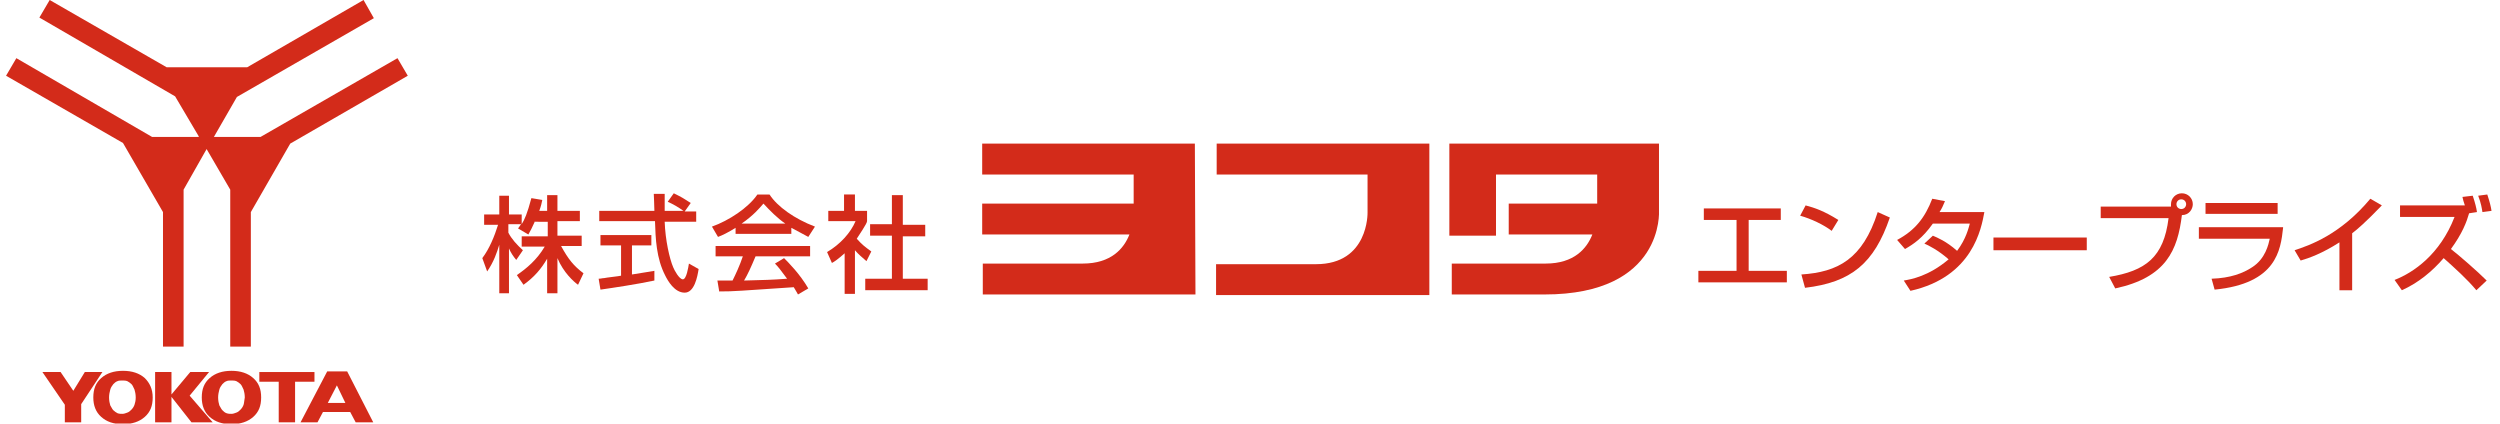 <?xml version="1.0" encoding="utf-8"?>
<!-- Generator: Adobe Illustrator 23.0.3, SVG Export Plug-In . SVG Version: 6.00 Build 0)  -->
<svg version="1.1" id="レイヤー_1" xmlns="http://www.w3.org/2000/svg" xmlns:xlink="http://www.w3.org/1999/xlink" x="0px"
	 y="0px" viewBox="0 0 412.6 69.9" style="enable-background:new 0 0 412.6 69.9;" xml:space="preserve">
<style type="text/css">
	.st0{fill:#D32B1A;}
</style>
<g>
	<path class="st0" d="M200.8,23.7v5.1h24.9v6.3c0,0,0.2,8.5-8.5,8.5h-16.5v5.1H217h18.9V34.8V23.7H200.8z"/>
	<path class="st0" d="M197.2,23.7h-35.1v5.1h25v4.8h-25v5.1h24.3c-0.9,2.3-3,4.8-7.7,4.8h-16.5v5.1h16.2h18.9L197.2,23.7L197.2,23.7
		z"/>
	<path class="st0" d="M273.8,23.7L273.8,23.7h-34.6v15.2h7.7V28.8h16.7v4.8H249v5.1h13.8c-0.9,2.3-3,4.8-7.7,4.8h-15.5v5.1h15.3
		c19.8,0,18.9-13.8,18.9-13.8L273.8,23.7z"/>
	<path class="st0" d="M88.3,36.5c-0.5,1.1-0.8,1.7-1.1,2.2l-1.7-1c0.2-0.3,0.3-0.4,0.5-0.7h-2.1v1.4c0.5,1,1.4,2,2.4,2.9l-1.1,1.6
		c-0.5-0.6-0.9-1.2-1.2-1.9h0v7.4h-1.6v-8h0c-0.4,1.3-0.9,2.8-2,4.4l-0.8-2.2c1.2-1.6,2-3.6,2.6-5.5h-2.3v-1.7h2.5v-3.1h1.6v3.1h2.1
		V37h0c0.5-0.8,0.9-1.7,1.6-4.3l1.8,0.3c-0.1,0.5-0.2,1-0.5,1.8h1.3v-2.6h1.7v2.6h3.7v1.7h-3.7v2.4h4v1.7h-3.4
		c1.2,2.2,2.1,3.3,3.7,4.5l-0.9,1.9C94.7,46.5,93,45,92,42.6h0v5.8h-1.7v-5.7h0c-1,1.7-2.1,3-3.9,4.3l-1.1-1.6
		c1.6-1.1,3.3-2.5,4.6-4.7h-3.8v-1.7h4.3v-2.4H88.3z"/>
	<path class="st0" d="M113,34.9h1.9v1.7h-5.2c0.1,3,0.8,6.1,1.4,7.5c0.2,0.5,1,2,1.6,2c0.6,0,0.9-2,1-2.6l1.6,0.9
		c-0.2,1.3-0.7,3.9-2.3,3.9c-1.7,0-2.8-2-3.2-2.8c-1.5-2.9-1.6-6.1-1.7-9h-9.2v-1.7h9.1c0-0.9-0.1-2.5-0.1-2.8h1.8
		c0,0.9,0,1.5,0,2.8h3.1v0c-1-0.7-1.7-1.1-2.6-1.5l1-1.4c1.4,0.7,1.4,0.7,2.8,1.6L113,34.9z M98.8,46c0.4,0,0.6-0.1,0.9-0.1
		c0.4-0.1,2.4-0.3,2.8-0.4v-5h-3.4v-1.7h8.4v1.7h-3.2v4.8c2-0.3,3-0.5,3.7-0.6v1.6c-2.8,0.6-6.8,1.2-8.9,1.5L98.8,46z"/>
	<path class="st0" d="M131.7,48.6c-0.2-0.4-0.3-0.5-0.7-1.2c-9.1,0.6-9.7,0.7-12.3,0.7l-0.3-1.8c0.4,0,1.7,0,2.5,0
		c0.5-1,1.2-2.5,1.7-4h-4.5v-1.7h15.6v1.7h-9c-0.8,1.9-1.3,3-1.9,4c3.6-0.1,4.4-0.1,7.1-0.3c-1.1-1.5-1.5-2-2-2.5l1.5-0.9
		c0.7,0.7,2.6,2.6,4,5L131.7,48.6z M121.4,37.6c-1.3,0.8-2.1,1.2-2.9,1.5l-1-1.7c2.8-1,6-3.1,7.5-5.3h2c1.3,2,4.1,4,7.5,5.3
		l-1.1,1.7c-0.7-0.4-1.7-0.9-2.8-1.5v1h-9.2V37.6z M129.6,36.9L129.6,36.9c-1.3-0.9-2.5-2.1-3.6-3.3c-0.7,0.8-1.6,1.9-3.6,3.3v0
		H129.6z"/>
	<path class="st0" d="M141.2,48.5h-1.8v-6.7c-1,0.9-1.7,1.4-2.1,1.6l-0.8-1.8c2.2-1.3,3.9-3.2,4.7-5.1h-4.5v-1.7h2.6v-2.7h1.8v2.7h2
		v1.7c0,0.4-1.4,2.4-1.7,2.9c0.9,1,1.3,1.3,2.4,2.1l-0.8,1.6c-0.8-0.7-1.3-1.1-1.9-1.8V48.5z M147.2,32.2h1.8v4.9h3.7v1.9H149V46
		h4.1v1.9h-10.3V46h4.4v-7.1h-3.6v-1.9h3.6V32.2z"/>
	<polygon class="st0" points="293.9,34.4 293.9,36.3 288.6,36.3 288.6,44.7 294.9,44.7 294.9,46.6 280.3,46.6 280.3,44.7 
		286.6,44.7 286.6,36.3 281.2,36.3 281.2,34.4 	"/>
	<path class="st0" d="M302.3,38.1c-1.3-1-3.4-2-5.2-2.5l0.9-1.7c1.5,0.4,3,0.9,5.4,2.4L302.3,38.1z M297.3,45.3
		c6-0.4,10.1-2.5,12.6-10.3l2,0.9c-2.6,7.6-6.4,10.7-14,11.6L297.3,45.3z"/>
	<path class="st0" d="M319,38.9c0.7,0.3,2.2,0.9,4,2.5c1.5-2,1.9-3.8,2.1-4.5H319c-1.7,2.4-3.2,3.4-4.6,4.2l-1.3-1.5
		c3-1.6,4.6-3.7,5.8-6.8l2.1,0.4c-0.3,0.7-0.5,1.2-0.9,1.8h7.4c-0.5,2.7-1.9,10.7-12.2,13l-1.1-1.7c1.2-0.2,4.1-0.7,7.4-3.5
		c-1.7-1.5-3.3-2.3-4-2.6L319,38.9z"/>
	<rect x="329" y="39.2" class="st0" width="15.4" height="2.1"/>
	<path class="st0" d="M348.1,45.7c6-1,9-3.2,9.8-9.7h-11.2v-1.9h11.6c0-0.1,0-0.3,0-0.4c0-1,0.8-1.8,1.8-1.8c1,0,1.8,0.8,1.8,1.8
		c0,0.8-0.6,1.8-1.8,1.8c-0.7,5.8-2.6,10.3-11,12.1L348.1,45.7z M360,32.9c-0.5,0-0.8,0.4-0.8,0.8c0,0.5,0.4,0.8,0.8,0.8
		c0.5,0,0.8-0.4,0.8-0.8C360.8,33.3,360.5,32.9,360,32.9"/>
	<path class="st0" d="M375.9,35.3H364v-1.8h11.9V35.3z M376.8,37.6c-0.4,3.7-1.1,9.2-11.3,10.2L365,46c3.1-0.1,5.2-0.9,6.7-1.9
		c2.2-1.4,2.7-3.8,2.9-4.7h-11.7v-1.9H376.8z"/>
	<path class="st0" d="M388.2,47.9h-2.1V40c-2.8,1.8-5,2.6-6.4,3l-1-1.7c2.4-0.8,7.5-2.5,12.5-8.5l1.9,1.1c-2.7,2.8-4.1,4-4.9,4.6
		V47.9z"/>
	<path class="st0" d="M408.1,32.3c0.4,1.2,0.6,2,0.7,2.7l-1.3,0.2c-0.4,1.4-1.1,3.3-3,5.9c1.3,1,4.4,3.7,5.9,5.2l-1.7,1.6
		c-1.6-1.9-3.5-3.6-5.4-5.3c-1.9,2.2-4.2,4.1-6.9,5.3l-1.2-1.7c3.1-1.2,7.5-4.2,9.9-10.4h-9v-1.9h10.7c-0.2-0.6-0.3-0.9-0.4-1.4
		L408.1,32.3z M409.7,35c-0.1-0.6-0.2-1.4-0.7-2.7l1.5-0.2c0.4,1.2,0.6,2,0.7,2.7L409.7,35z"/>
</g>
<g>
	<path class="st0" d="M47.9,23.7l19.4-11.2l-1.7-2.9L43,22.6l-7.6,0l0-0.1l0,0.1h-0.1l3.8-6.6l22.6-13L60,0L40.8,11.1l-13.3,0L8.2,0
		L6.5,2.9l22.4,13l3.9,6.6l0,0.1l-7.7,0L2.7,9.6L1,12.5l19.3,11.1L26.9,35l0,22.2l3.4,0l0-25.9l3.8-6.7l3.9,6.7l0,25.9l3.4,0l0-22.2
		L47.9,23.7z M36.6,24.7L36.6,24.7L36.6,24.7L36.6,24.7z"/>
	<polygon class="st0" points="14,61.4 16.9,61.4 13.4,66.7 13.4,69.7 10.7,69.7 10.7,66.8 7,61.4 10,61.4 12.1,64.5 	"/>
	<polygon class="st0" points="31.3,65.3 35.1,69.7 31.6,69.7 28.3,65.5 28.3,66.9 28.3,69.7 25.6,69.7 25.6,61.4 28.3,61.4 
		28.3,65.1 31.4,61.4 34.5,61.4 	"/>
	<path class="st0" d="M40.2,66.8c-0.1,0.3-0.3,0.6-0.5,0.8c-0.2,0.2-0.4,0.4-0.7,0.5c-0.3,0.1-0.5,0.2-0.8,0.2c-0.3,0-0.5,0-0.8-0.1
		c-0.3-0.1-0.5-0.3-0.7-0.5c-0.2-0.2-0.3-0.5-0.5-0.8c-0.1-0.3-0.2-0.8-0.2-1.3c0-0.5,0.1-0.9,0.2-1.3c0.1-0.4,0.3-0.6,0.5-0.9
		c0.2-0.2,0.4-0.4,0.7-0.5c0.2-0.1,0.5-0.1,0.8-0.1c0.3,0,0.5,0,0.8,0.1c0.2,0.1,0.5,0.3,0.7,0.5c0.2,0.2,0.3,0.5,0.5,0.9
		c0.1,0.3,0.2,0.8,0.2,1.3C40.3,66.1,40.3,66.5,40.2,66.8 M41.8,62.4c-0.9-0.8-2.1-1.2-3.6-1.2c-1.5,0-2.7,0.4-3.6,1.2
		c-0.9,0.8-1.3,1.8-1.3,3.2c0,1.3,0.4,2.4,1.3,3.2c0.9,0.8,2,1.2,3.6,1.2c1.5,0,2.7-0.4,3.6-1.2c0.9-0.8,1.3-1.8,1.3-3.2
		C43.1,64.2,42.7,63.2,41.8,62.4"/>
	<path class="st0" d="M22.2,66.8c-0.1,0.3-0.3,0.6-0.5,0.8c-0.2,0.2-0.4,0.4-0.7,0.5c-0.3,0.1-0.5,0.2-0.8,0.2c-0.3,0-0.5,0-0.8-0.1
		c-0.2-0.1-0.5-0.3-0.7-0.5c-0.2-0.2-0.3-0.5-0.5-0.8c-0.1-0.3-0.2-0.8-0.2-1.3c0-0.5,0.1-0.9,0.2-1.3c0.1-0.4,0.3-0.6,0.5-0.9
		c0.2-0.2,0.4-0.4,0.7-0.5c0.2-0.1,0.5-0.1,0.8-0.1c0.3,0,0.5,0,0.8,0.1c0.2,0.1,0.5,0.3,0.7,0.5c0.2,0.2,0.3,0.5,0.5,0.9
		c0.1,0.3,0.2,0.8,0.2,1.3C22.4,66.1,22.3,66.5,22.2,66.8 M23.9,62.4c-0.9-0.8-2.1-1.2-3.6-1.2c-1.5,0-2.7,0.4-3.6,1.2
		c-0.9,0.8-1.3,1.8-1.3,3.2c0,1.3,0.4,2.4,1.3,3.2c0.9,0.8,2,1.2,3.6,1.2c1.5,0,2.7-0.4,3.6-1.2c0.9-0.8,1.3-1.8,1.3-3.2
		C25.2,64.2,24.7,63.2,23.9,62.4"/>
	<polygon class="st0" points="48.7,69.7 46,69.7 46,63 42.8,63 42.8,61.4 51.9,61.4 51.9,63 48.7,63 	"/>
	<path class="st0" d="M55.6,63.6l1.4,2.9h-2.9L55.6,63.6z M53.3,68h4.5l0.9,1.7h2.9l-4.3-8.4H54l-4.4,8.4h2.8L53.3,68z"/>
</g>
</svg>
